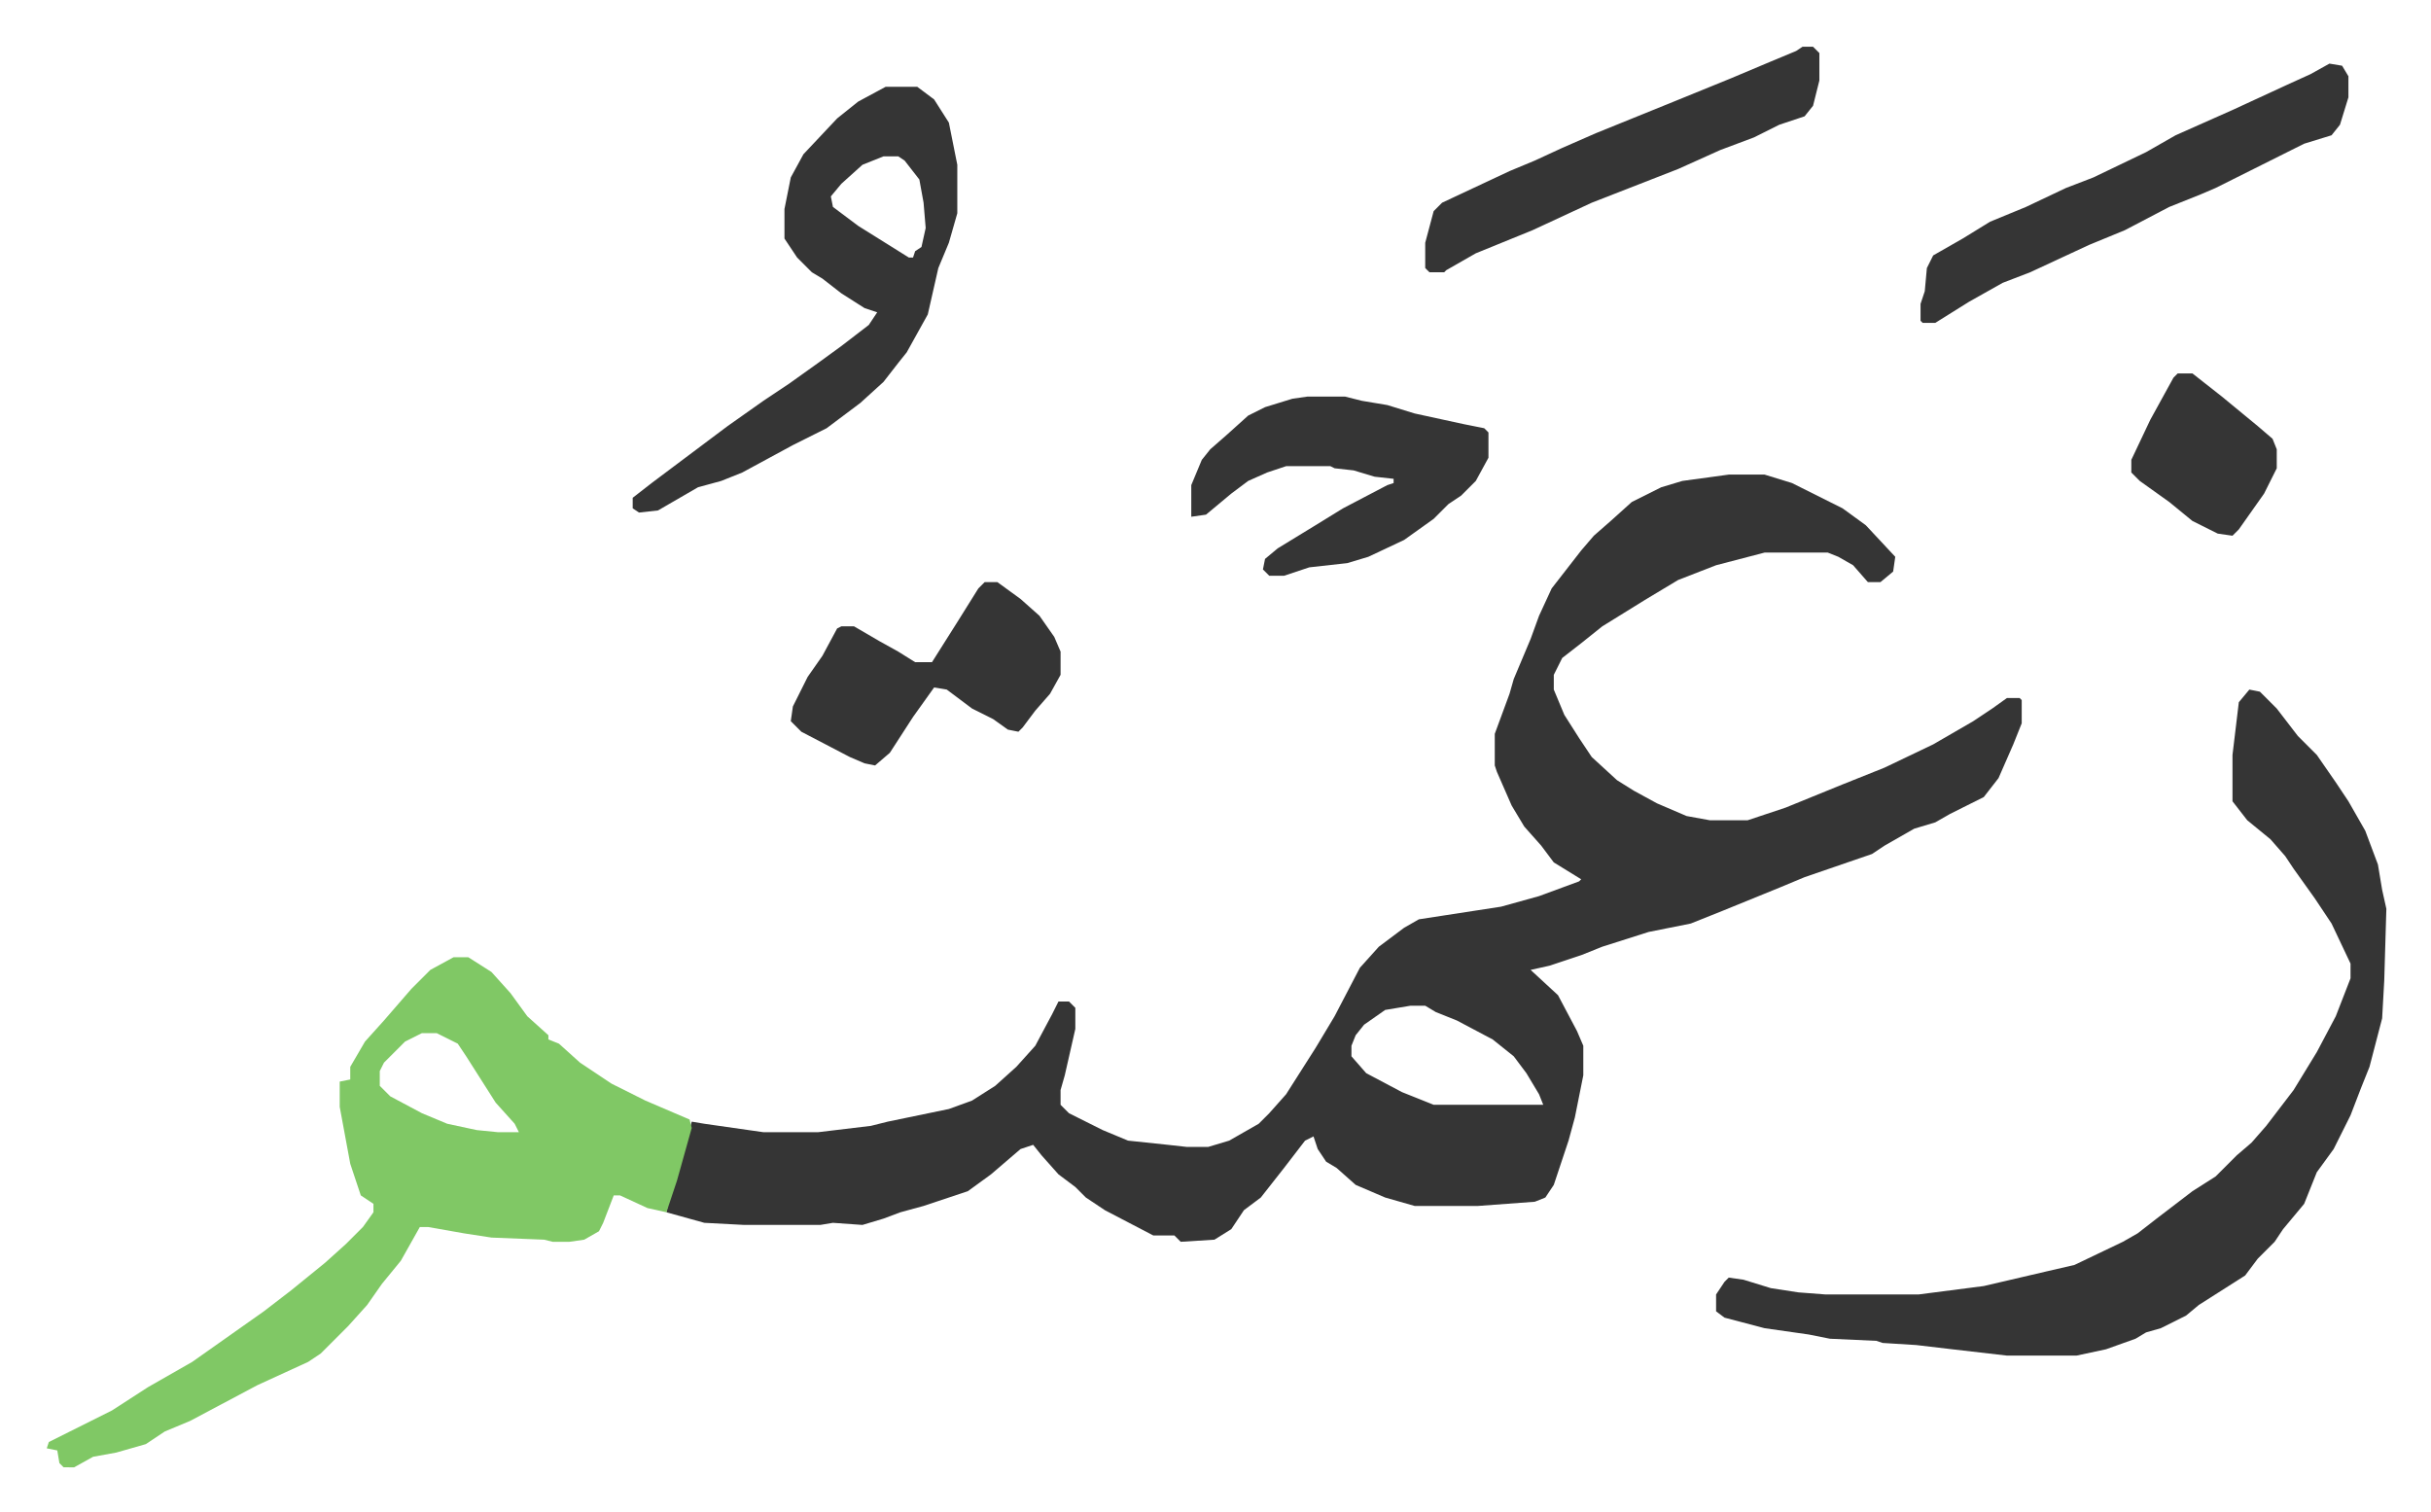 <svg xmlns="http://www.w3.org/2000/svg" role="img" viewBox="-22.18 386.82 1153.36 717.36"><path fill="#353535" id="rule_normal" d="M798 612h17l13 4 24 12 11 8 14 15-1 7-6 5h-6l-7-8-7-4-5-2h-30l-23 6-18 7-15 9-21 13-10 8-9 7-4 8v7l5 12 7 11 6 9 12 11 8 5 11 6 14 6 11 2h18l18-6 27-11 20-8 23-11 19-11 9-6 7-5h6l1 1v11l-4 10-7 16-7 9-16 8-7 4-10 3-14 8-6 4-32 11-12 5-27 11-15 6-20 4-22 7-10 4-15 5-9 2 13 12 9 17 3 7v14l-4 20-3 11-7 21-4 6-5 2-27 2h-30l-14-4-14-6-9-8-5-3-4-6-2-6-4 2-10 13-11 14-8 6-6 9-8 5-16 1-3-3h-10l-23-12-9-6-5-5-8-6-8-9-4-5-6 2-14 12-11 8-21 7-11 3-8 3-10 3-14-1-6 1h-36l-19-1-18-5 2-9 7-23 3-11 6 1 28 4h26l25-3 8-2 29-6 11-4 11-7 10-9 9-10 8-15 3-6h5l3 3v10l-5 22-2 7v7l4 4 16 8 12 5 19 2 9 1h10l10-3 14-8 5-5 8-9 7-11 7-11 9-15 12-23 9-10 12-9 7-4 13-2 26-4 18-5 19-7 1-1-13-8-6-8-8-9-6-10-7-16-1-3v-15l7-19 2-7 8-19 4-11 6-13 14-18 6-7 8-7 10-9 14-7 10-3zM647 864l-12 2-10 7-4 5-2 5v5l7 8 17 9 15 6h52l-2-5-6-10-6-8-10-8-17-9-10-4-5-3z"/><path fill="#80c865" id="rule_idgham_shafawi_with_meem" d="M193 841h7l11 7 9 10 8 11 10 9v2l5 2 10 9 15 10 16 8 21 9 1 4-7 25-5 15-9-2-13-6h-3l-5 13-2 4-7 4-7 1h-8l-4-1-25-1-13-2-17-3h-4l-9 16-9 11-7 10-9 10-13 13-6 4-24 11-32 17-12 5-9 6-14 4-11 2-9 5H8l-2-2-1-6-5-1 1-3 30-15 17-11 21-12 17-12 17-12 13-10 16-13 10-9 8-8 5-7v-4l-6-4-5-15-5-27v-12l5-1v-6l7-12 9-10 13-15 9-9zm-15 36l-8 4-10 10-2 4v7l5 5 15 8 12 5 14 3 10 1h10l-2-4-9-10-7-11-7-11-4-6-10-5z"/><path fill="#353535" id="rule_normal" d="M1045 714l5 1 8 8 10 13 9 9 9 13 6 9 8 14 6 16 2 12 2 9-1 34-1 18-6 23-4 10-5 13-8 16-8 11-6 15-10 12-4 6-8 8-6 8-11 7-11 7-6 5-12 6-7 2-5 3-14 5-14 3h-33l-26-3-17-2-16-1-3-1-22-1-10-2-21-3-19-5-4-3v-8l4-6 2-2 7 1 13 4 13 2 13 1h44l31-4 30-7 13-3 23-11 7-4 9-7 17-13 11-7 10-10 7-6 7-8 13-17 11-18 9-17 7-18v-7l-9-19-8-12-10-14-4-6-7-8-11-9-7-9v-22l3-25zM398 428h15l8 6 7 11 4 20v23l-4 14-5 12-5 22-10 18-4 5-7 9-11 10-16 12-16 8-24 13-10 4-11 3-19 11-9 1-3-2v-5l9-7 16-12 20-15 17-12 12-8 14-10 11-8 13-10 4-6-6-2-11-7-9-7-5-3-7-7-6-9v-14l3-15 6-11 16-17 10-8zm-1 33l-10 4-10 9-5 6 1 5 12 9 16 10 8 5h2l1-3 3-2 2-9-1-12-2-11-7-9-3-2zm686-44l6 1 3 5v10l-4 13-4 5-13 4-26 13-16 8-7 3-15 6-21 11-17 7-28 13-13 5-16 9-16 10h-6l-1-1v-8l2-6 1-11 3-6 14-8 13-8 17-7 19-9 13-5 25-12 14-8 27-12 26-12 11-5zM598 575h18l8 2 12 2 13 4 23 5 10 2 2 2v12l-6 11-7 7-6 4-7 7-14 10-17 8-10 3-18 2-12 4h-7l-3-3 1-5 6-5 18-11 13-8 21-11 3-1v-2l-9-1-10-3-9-1-2-1h-21l-9 3-9 4-8 6-12 10-7 1v-15l5-12 4-5 8-7 10-9 8-4 13-4zm235-166h5l3 3v13l-3 12-4 5-12 4-12 6-16 6-20 9-41 16-28 13-27 11-14 8-1 1h-7l-2-2v-12l4-15 4-4 32-15 12-5 13-6 16-7 37-15 27-11 19-8 12-5zM445 663h6l11 8 9 8 7 10 3 7v11l-5 9-7 8-6 8-2 2-5-1-7-5-10-5-12-9-6-1-10 14-11 17-7 6-5-1-7-3-23-12-5-5 1-7 7-14 7-10 7-13 2-1h6l12 7 9 5 8 5h8l12-19 10-16zm566-99h7l14 11 17 14 7 6 2 5v9l-6 12-12 17-3 3-7-1-12-6-11-9-14-10-4-4v-6l9-19 11-20z"/></svg>
